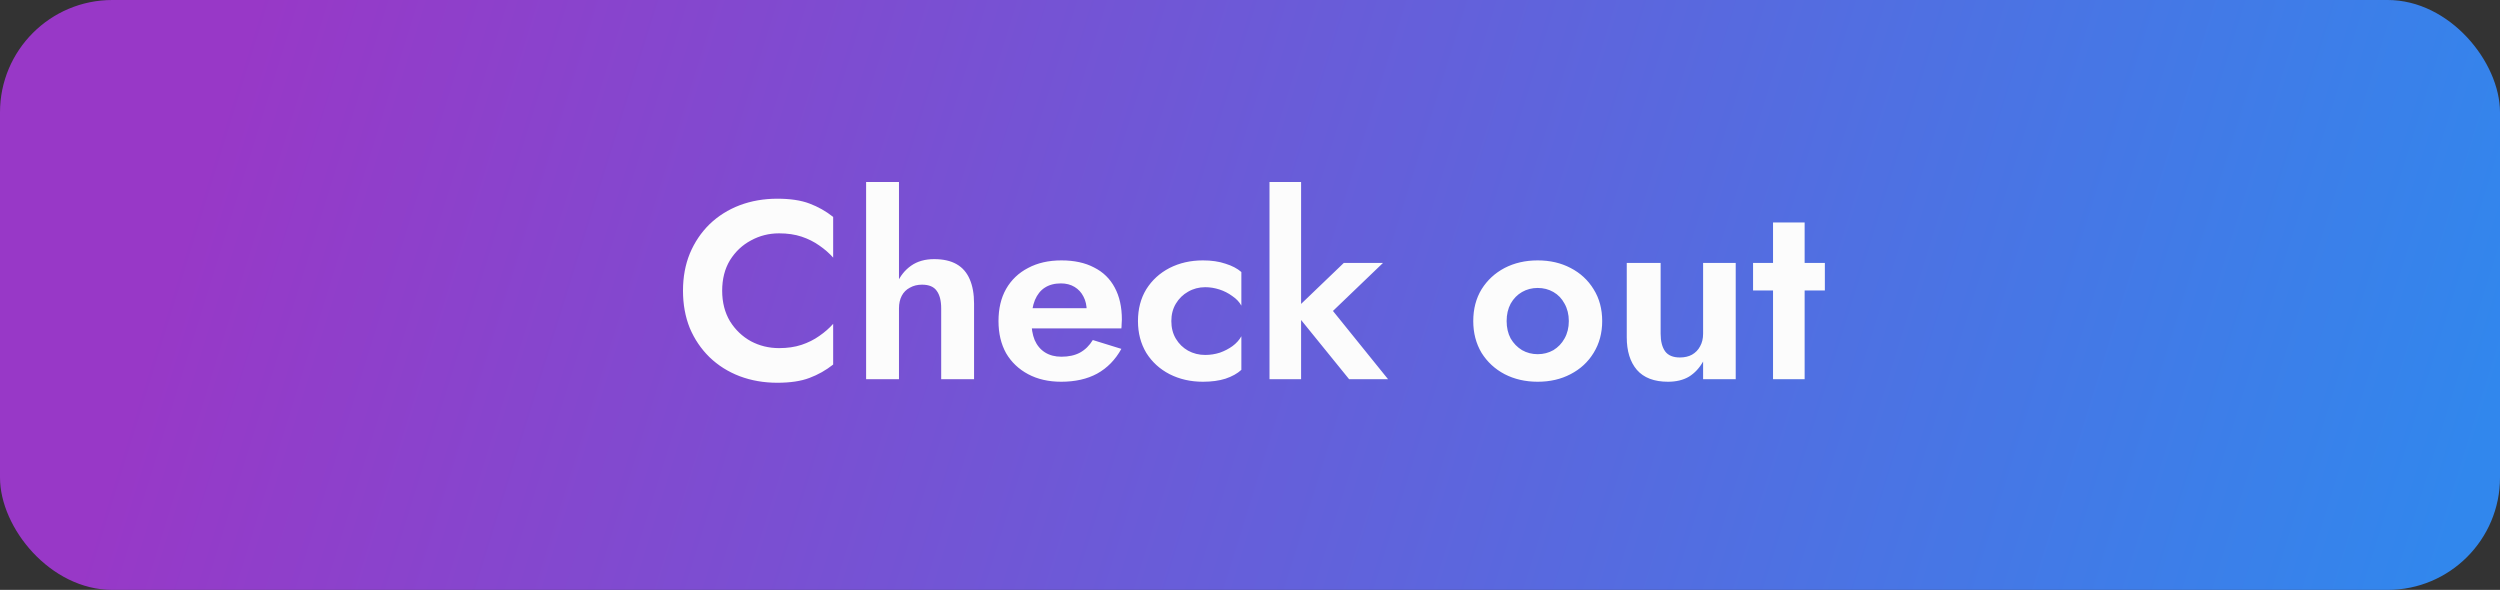 <?xml version="1.0" encoding="UTF-8"?> <svg xmlns="http://www.w3.org/2000/svg" width="178" height="42" viewBox="0 0 178 42" fill="none"><rect x="0" y="0" width="178" height="42" fill="#333333" stroke="none"/> <rect width="178" height="42" rx="8" fill="url(#paint0_linear_86_4)"></rect> <path d="M51.419 20.7C51.419 21.528 51.605 22.254 51.977 22.878C52.361 23.49 52.859 23.964 53.471 24.3C54.083 24.624 54.749 24.786 55.469 24.786C56.069 24.786 56.603 24.708 57.071 24.552C57.539 24.396 57.959 24.186 58.331 23.922C58.715 23.658 59.045 23.37 59.321 23.058V25.956C58.805 26.364 58.241 26.682 57.629 26.91C57.029 27.138 56.267 27.252 55.343 27.252C54.383 27.252 53.489 27.096 52.661 26.784C51.845 26.472 51.131 26.022 50.519 25.434C49.919 24.846 49.451 24.156 49.115 23.364C48.791 22.56 48.629 21.672 48.629 20.7C48.629 19.728 48.791 18.846 49.115 18.054C49.451 17.25 49.919 16.554 50.519 15.966C51.131 15.378 51.845 14.928 52.661 14.616C53.489 14.304 54.383 14.148 55.343 14.148C56.267 14.148 57.029 14.262 57.629 14.49C58.241 14.718 58.805 15.036 59.321 15.444V18.342C59.045 18.03 58.715 17.742 58.331 17.478C57.959 17.214 57.539 17.004 57.071 16.848C56.603 16.692 56.069 16.614 55.469 16.614C54.749 16.614 54.083 16.782 53.471 17.118C52.859 17.442 52.361 17.91 51.977 18.522C51.605 19.134 51.419 19.86 51.419 20.7ZM64.007 12.96V27H61.667V12.96H64.007ZM67.013 21.96C67.013 21.408 66.905 20.988 66.689 20.7C66.485 20.412 66.137 20.268 65.645 20.268C65.321 20.268 65.033 20.34 64.781 20.484C64.529 20.616 64.337 20.808 64.205 21.06C64.073 21.312 64.007 21.612 64.007 21.96H63.539C63.539 21.3 63.647 20.706 63.863 20.178C64.091 19.65 64.427 19.23 64.871 18.918C65.315 18.606 65.861 18.45 66.509 18.45C67.157 18.45 67.691 18.57 68.111 18.81C68.531 19.05 68.843 19.41 69.047 19.89C69.251 20.358 69.353 20.934 69.353 21.618V27H67.013V21.96ZM75.557 27.18C74.657 27.18 73.871 27 73.199 26.64C72.527 26.28 72.005 25.782 71.633 25.146C71.273 24.498 71.093 23.736 71.093 22.86C71.093 21.972 71.273 21.21 71.633 20.574C72.005 19.926 72.527 19.428 73.199 19.08C73.871 18.72 74.663 18.54 75.575 18.54C76.487 18.54 77.261 18.708 77.897 19.044C78.545 19.368 79.037 19.848 79.373 20.484C79.709 21.108 79.877 21.864 79.877 22.752C79.877 22.86 79.871 22.974 79.859 23.094C79.859 23.214 79.853 23.31 79.841 23.382H72.425V21.942H77.807L77.177 22.77C77.225 22.698 77.267 22.602 77.303 22.482C77.351 22.35 77.375 22.242 77.375 22.158C77.375 21.75 77.297 21.402 77.141 21.114C76.997 20.826 76.787 20.598 76.511 20.43C76.235 20.262 75.911 20.178 75.539 20.178C75.083 20.178 74.699 20.28 74.387 20.484C74.087 20.676 73.853 20.97 73.685 21.366C73.529 21.75 73.445 22.23 73.433 22.806C73.433 23.358 73.511 23.826 73.667 24.21C73.835 24.594 74.081 24.888 74.405 25.092C74.729 25.296 75.119 25.398 75.575 25.398C76.091 25.398 76.529 25.302 76.889 25.11C77.261 24.906 77.567 24.606 77.807 24.21L79.841 24.84C79.409 25.62 78.833 26.208 78.113 26.604C77.405 26.988 76.553 27.18 75.557 27.18ZM83.399 22.86C83.399 23.34 83.507 23.76 83.723 24.12C83.939 24.48 84.227 24.762 84.587 24.966C84.959 25.17 85.367 25.272 85.811 25.272C86.171 25.272 86.519 25.218 86.855 25.11C87.191 24.99 87.491 24.834 87.755 24.642C88.031 24.438 88.241 24.204 88.385 23.94V26.334C88.097 26.598 87.719 26.808 87.251 26.964C86.795 27.108 86.261 27.18 85.649 27.18C84.773 27.18 83.981 27 83.273 26.64C82.577 26.28 82.025 25.776 81.617 25.128C81.221 24.468 81.023 23.712 81.023 22.86C81.023 21.996 81.221 21.24 81.617 20.592C82.025 19.944 82.577 19.44 83.273 19.08C83.981 18.72 84.773 18.54 85.649 18.54C86.261 18.54 86.795 18.618 87.251 18.774C87.719 18.918 88.097 19.116 88.385 19.368V21.762C88.241 21.498 88.025 21.27 87.737 21.078C87.461 20.874 87.155 20.718 86.819 20.61C86.483 20.502 86.147 20.448 85.811 20.448C85.367 20.448 84.959 20.556 84.587 20.772C84.227 20.976 83.939 21.258 83.723 21.618C83.507 21.978 83.399 22.392 83.399 22.86ZM90.388 12.96H92.638V27H90.388V12.96ZM95.68 18.72H98.47L94.906 22.14L98.83 27H96.058L92.116 22.14L95.68 18.72ZM104.896 22.86C104.896 21.996 105.094 21.24 105.49 20.592C105.898 19.944 106.444 19.44 107.128 19.08C107.824 18.72 108.61 18.54 109.486 18.54C110.362 18.54 111.142 18.72 111.826 19.08C112.522 19.44 113.068 19.944 113.464 20.592C113.872 21.24 114.076 21.996 114.076 22.86C114.076 23.712 113.872 24.468 113.464 25.128C113.068 25.776 112.522 26.28 111.826 26.64C111.142 27 110.362 27.18 109.486 27.18C108.61 27.18 107.824 27 107.128 26.64C106.444 26.28 105.898 25.776 105.49 25.128C105.094 24.468 104.896 23.712 104.896 22.86ZM107.272 22.86C107.272 23.328 107.368 23.742 107.56 24.102C107.764 24.45 108.034 24.726 108.37 24.93C108.706 25.122 109.078 25.218 109.486 25.218C109.894 25.218 110.266 25.122 110.602 24.93C110.938 24.726 111.202 24.45 111.394 24.102C111.598 23.742 111.7 23.328 111.7 22.86C111.7 22.392 111.598 21.978 111.394 21.618C111.202 21.258 110.938 20.982 110.602 20.79C110.266 20.598 109.894 20.502 109.486 20.502C109.078 20.502 108.706 20.598 108.37 20.79C108.034 20.982 107.764 21.258 107.56 21.618C107.368 21.978 107.272 22.392 107.272 22.86ZM118.237 23.76C118.237 24.3 118.345 24.72 118.561 25.02C118.777 25.308 119.125 25.452 119.605 25.452C119.941 25.452 120.229 25.386 120.469 25.254C120.721 25.11 120.913 24.912 121.045 24.66C121.189 24.408 121.261 24.108 121.261 23.76V18.72H123.583V27H121.261V25.74C120.997 26.208 120.661 26.568 120.253 26.82C119.845 27.06 119.347 27.18 118.759 27.18C117.775 27.18 117.037 26.898 116.545 26.334C116.065 25.77 115.825 24.996 115.825 24.012V18.72H118.237V23.76ZM124.818 18.72H129.93V20.682H124.818V18.72ZM126.24 15.84H128.49V27H126.24V15.84Z" fill="#FCFCFC"></path> <defs> <linearGradient id="paint0_linear_86_4" x1="1.7787e-07" y1="5.151" x2="168.63" y2="57.597" gradientUnits="userSpaceOnUse"> <stop offset="0.089" stop-color="#9838C7"></stop> <stop offset="1" stop-color="#3187ED"></stop> </linearGradient> </defs> </svg> 